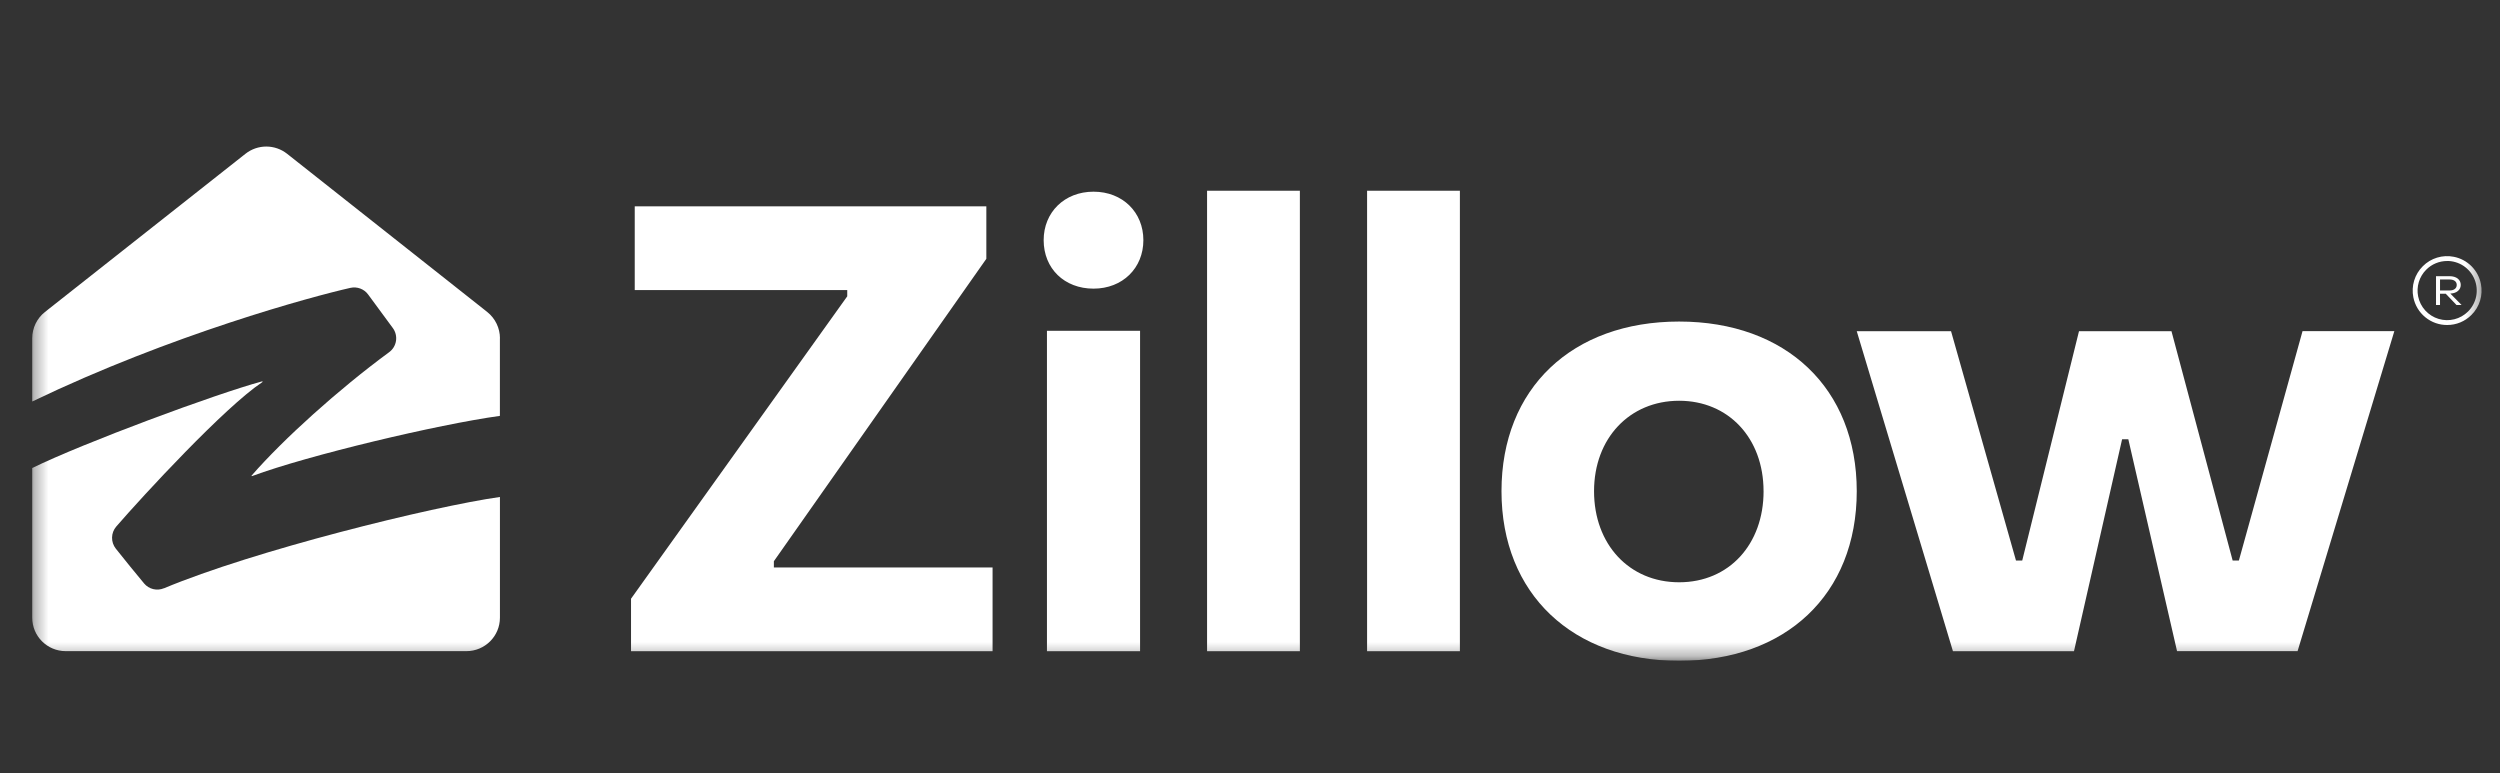 <svg xmlns="http://www.w3.org/2000/svg" width="181" height="56" viewBox="0 0 181 56" fill="none"><rect x="0" y="0" width="181" height="56" fill="#333333" stroke="none"/><g clip-path="url(#clip0_2557_74)"><mask id="mask0_2557_74" style="mask-type:luminance" maskUnits="userSpaceOnUse" x="2" y="9" width="178" height="39"><path d="M2.333 9H179.667V47.691H2.333V9Z" fill="white"></path></mask><g mask="url(#mask0_2557_74)"><path d="M25.37 20.841C25.854 20.733 26.36 20.92 26.652 21.32L28.441 23.751C28.539 23.883 28.609 24.034 28.648 24.193C28.688 24.353 28.695 24.519 28.67 24.682C28.645 24.844 28.588 25 28.503 25.141C28.417 25.281 28.305 25.403 28.172 25.5C24.501 28.199 20.524 31.788 18.236 34.409C18.181 34.47 18.222 34.48 18.259 34.465C22.329 32.958 31.686 30.733 36.192 30.109V24.489L36.197 24.493C36.197 23.757 35.858 23.051 35.278 22.59L34.98 22.352L20.782 11.131C20.353 10.794 19.824 10.61 19.279 10.61C18.733 10.61 18.204 10.794 17.775 11.131C17.775 11.131 7.424 19.297 3.251 22.59C2.671 23.051 2.333 23.751 2.333 24.491V29.069C12.416 24.218 22.602 21.465 25.37 20.841Z" fill="white"></path><path d="M11.868 42.589C11.624 42.692 11.353 42.714 11.095 42.652C10.837 42.59 10.606 42.447 10.435 42.244C9.742 41.411 9.058 40.57 8.384 39.721C8.203 39.492 8.107 39.207 8.113 38.916C8.118 38.623 8.226 38.343 8.417 38.122C10.385 35.849 16.271 29.477 18.976 27.678C19.036 27.64 19.02 27.601 18.954 27.617C15.637 28.512 6.021 32.076 2.333 33.885V44.718C2.333 46.06 3.416 47.143 4.759 47.143H33.769C35.107 47.143 36.195 46.06 36.195 44.722V35.981C31.254 36.679 18.355 39.874 11.868 42.594V42.589Z" fill="white"></path><path d="M82.541 23.951H75.799V47.146H82.541V23.951ZM45.686 47.146V43.346L61.34 21.454V21.001H45.955V14.939H71.411V18.737L56.028 40.633V41.085H71.862V47.146H45.686ZM87.392 47.146V13.807H94.111V47.146H87.392ZM98.977 47.146V13.807H105.696V47.146H98.977ZM108.708 35.562C108.708 28.11 113.823 23.28 121.568 23.28C129.311 23.28 134.426 28.11 134.429 35.562C134.429 43.055 129.267 47.843 121.569 47.843C113.871 47.843 108.708 43.013 108.708 35.562ZM127.681 35.562C127.681 31.721 125.143 29.015 121.568 29.015C117.992 29.015 115.409 31.723 115.409 35.563C115.409 39.402 117.947 42.157 121.569 42.157C125.193 42.157 127.683 39.4 127.683 35.563L127.681 35.562ZM141.392 47.146L134.428 23.977H141.255L145.958 40.585H146.409L150.52 23.977H157.214L161.644 40.582H162.095L166.704 23.972H173.351L166.345 47.142H157.618L154.091 31.804H153.64L150.157 47.145H141.387H141.391L141.392 47.146ZM176.658 22.082H176.367V19.995H177.348C177.839 19.995 178.159 20.245 178.159 20.628C178.159 20.983 177.859 21.231 177.439 21.251H177.401L178.218 22.082H177.851L177.07 21.265H176.656L176.658 22.082ZM176.658 20.233V21.03H177.348C177.67 21.03 177.868 20.878 177.868 20.63C177.868 20.383 177.67 20.235 177.348 20.235L176.658 20.233Z" fill="white"></path><path d="M177.18 23.53C176.601 23.534 176.04 23.336 175.592 22.969C175.144 22.603 174.838 22.092 174.726 21.525C174.646 21.122 174.666 20.707 174.785 20.314C174.905 19.922 175.119 19.565 175.41 19.276C175.699 18.985 176.055 18.77 176.447 18.651C176.84 18.531 177.255 18.511 177.657 18.592C178.142 18.687 178.587 18.924 178.936 19.273C179.286 19.622 179.523 20.068 179.618 20.552C179.699 20.954 179.679 21.37 179.56 21.763C179.441 22.155 179.226 22.512 178.934 22.8C178.704 23.032 178.43 23.216 178.128 23.342C177.826 23.467 177.502 23.531 177.175 23.53H177.18ZM177.174 18.897C176.892 18.896 176.614 18.951 176.354 19.059C176.094 19.166 175.858 19.325 175.66 19.524C175.41 19.773 175.225 20.08 175.123 20.418C175.021 20.755 175.003 21.113 175.073 21.459C175.149 21.839 175.327 22.191 175.588 22.478C175.849 22.765 176.182 22.976 176.554 23.088C176.925 23.2 177.319 23.209 177.695 23.115C178.071 23.02 178.415 22.826 178.689 22.552C178.989 22.252 179.193 21.87 179.276 21.454C179.358 21.038 179.316 20.606 179.153 20.215C178.99 19.823 178.715 19.488 178.362 19.253C178.009 19.018 177.594 18.893 177.17 18.894L177.174 18.897ZM75.561 17.388C75.561 15.373 77.063 13.878 79.172 13.878C81.279 13.878 82.78 15.371 82.78 17.388C82.78 19.406 81.279 20.898 79.17 20.898C77.063 20.898 75.562 19.445 75.561 17.388Z" fill="white"></path></g></g><defs><clipPath id="clip0_2557_74"><rect width="178" height="38.836" fill="white" transform="translate(2 9)"></rect></clipPath></defs></svg>